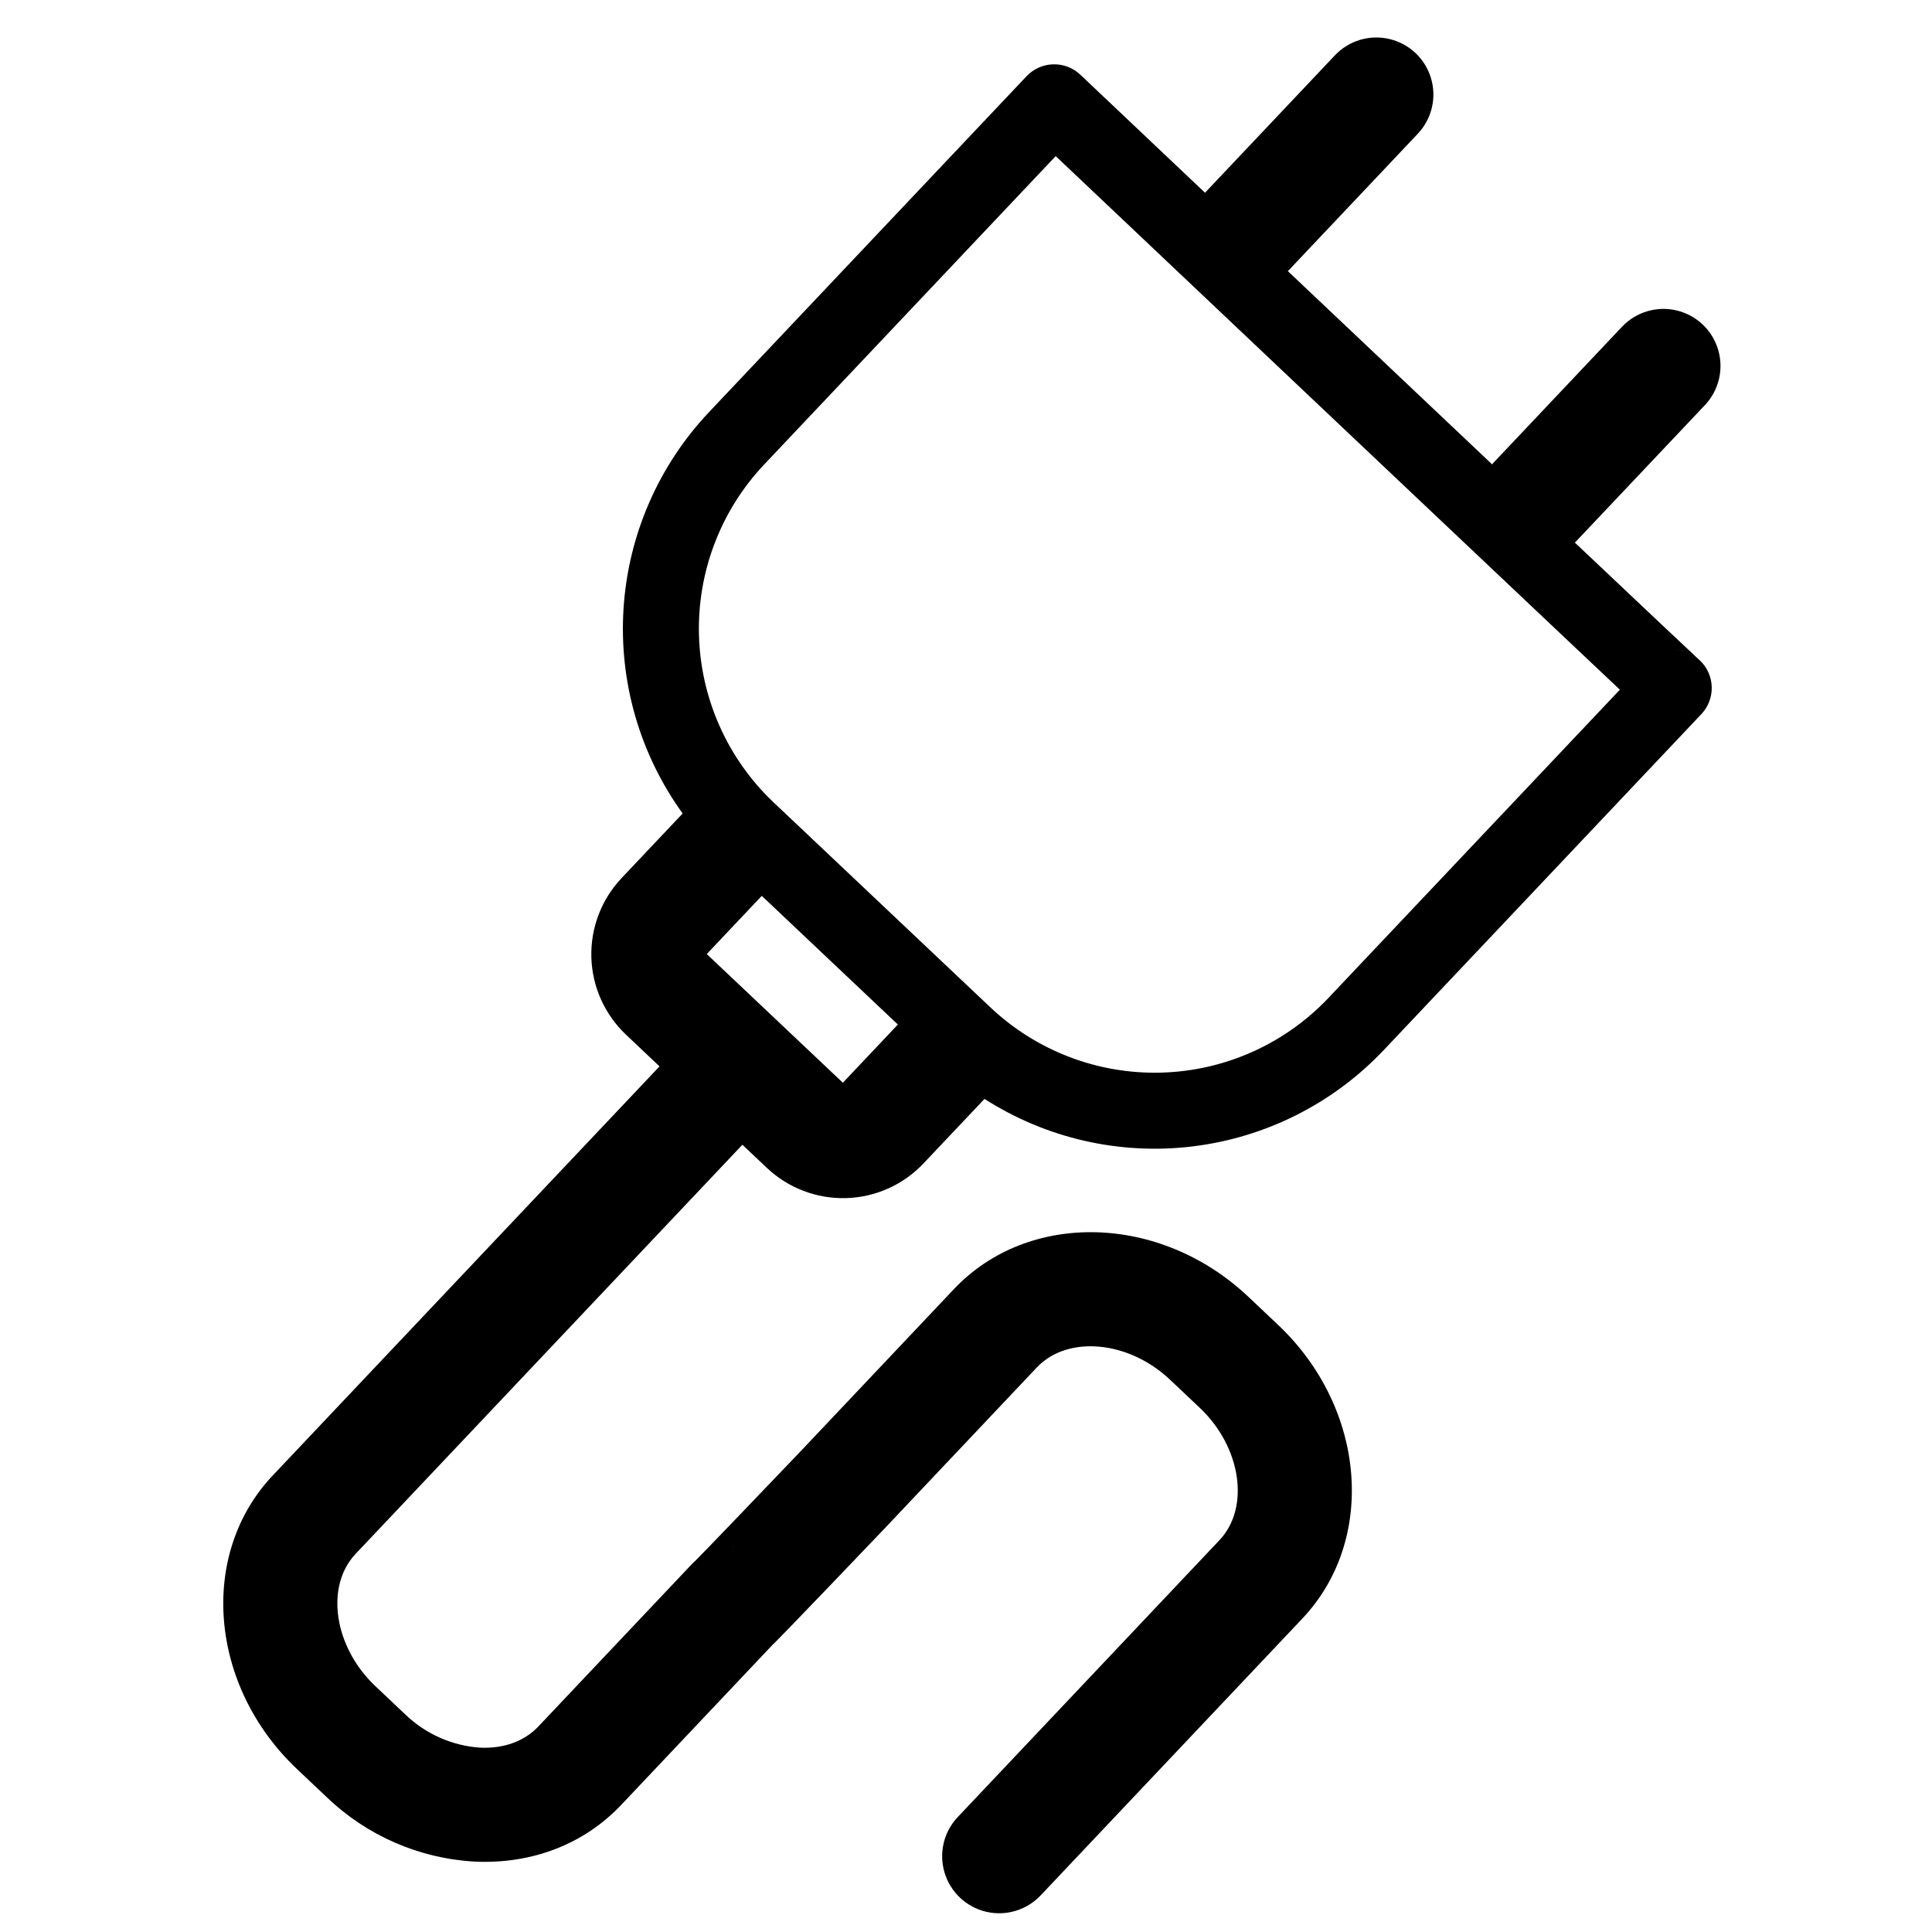 <?xml version="1.0" encoding="UTF-8"?>
<!-- Uploaded to: SVG Repo, www.svgrepo.com, Generator: SVG Repo Mixer Tools -->
<svg width="800px" height="800px" version="1.1" viewBox="144 144 512 512" xmlns="http://www.w3.org/2000/svg">
 <defs>
  <clipPath id="a">
   <path d="m203 153h397v498.9h-397z"/>
  </clipPath>
 </defs>
 <g clip-path="url(#a)">
  <path d="m594.11 318.68c-1.641-1.496-14.43-13.566-32.766-30.895 0.121-0.117 0.246-0.223 0.363-0.348l34.117-36.082c3.707-3.926 5.039-9.527 3.496-14.699-1.547-5.172-5.731-9.129-10.98-10.383-5.254-1.25-10.773 0.395-14.48 4.316l-34.113 36.086c-0.117 0.121-0.215 0.254-0.324 0.383-16.797-15.887-35.715-33.781-54.137-51.215 0.113-0.113 0.234-0.211 0.344-0.328l34.113-36.086-0.004-0.004c3.707-3.926 5.039-9.527 3.492-14.699-1.543-5.172-5.727-9.129-10.977-10.379-5.254-1.254-10.773 0.391-14.484 4.312l-34.113 36.082c-0.105 0.113-0.195 0.234-0.297 0.352-12.023-11.379-23.32-22.074-33.059-31.293-1.941-1.836-4.531-2.828-7.203-2.754-2.676 0.074-5.207 1.207-7.043 3.148l-84.211 89.074v0.004c-13.34 14.148-21.328 32.504-22.594 51.91-1.266 19.402 4.273 38.641 15.66 54.402l-16.207 17.145c-5.332 5.656-8.207 13.195-7.988 20.965 0.219 7.773 3.512 15.137 9.156 20.484l8.91 8.426-102.5 108.41c-19.746 20.887-16.863 55.785 6.418 77.801l7.887 7.457h0.004c10.609 10.199 24.523 16.258 39.215 17.074 15.215 0.711 28.988-4.629 38.824-15.031l40.125-42.441c0.125-0.113 0.246-0.234 0.371-0.352 0.27-0.262 0.656-0.648 1.141-1.145 0.832-0.844 2.008-2.051 3.414-3.504 2.742-2.836 6.383-6.621 10.016-10.41 7.242-7.551 14.461-15.113 14.512-15.168l40.555-42.898c8.152-8.625 24.32-7.141 35.305 3.242l7.887 7.457c10.984 10.383 13.371 26.441 5.219 35.066l-69.363 73.379c-3.711 3.922-5.047 9.527-3.5 14.703 1.543 5.176 5.731 9.133 10.98 10.383 5.254 1.25 10.777-0.398 14.484-4.32l69.367-73.375c19.742-20.887 16.863-55.785-6.418-77.801l-7.887-7.457c-23.285-22.012-58.293-22.93-78.039-2.043l-40.504 42.844c-12.02 12.59-25.625 26.77-28.098 29.227-0.34 0.297-0.664 0.613-0.98 0.945l-40.555 42.898c-3.691 3.906-9.168 5.902-15.449 5.602v0.004c-7.453-0.52-14.484-3.652-19.855-8.848l-7.887-7.457c-10.984-10.383-13.375-26.441-5.219-35.066l102.49-108.41 6.508 6.152c5.656 5.336 13.195 8.207 20.969 7.992 7.769-0.219 15.137-3.512 20.484-9.156l16.199-17.137h0.004c16.375 10.488 35.895 14.941 55.199 12.586 19.305-2.352 37.184-11.363 50.562-25.477l84.191-89.059 0.016-0.016c3.82-4.043 3.648-10.414-0.391-14.238-0.125-0.117-0.25-0.23-0.379-0.34zm-255.43 235.26c-0.238-0.008-0.48-0.012-0.719-0.008 0.086 0 0.172-0.012 0.258-0.012 0.152-0.004 0.309 0.012 0.461 0.02zm3.992 0.668c-0.145-0.043-0.289-0.086-0.438-0.129 0.145 0.039 0.289 0.082 0.438 0.129zm-1.27-0.332c-0.25-0.055-0.504-0.105-0.758-0.145 0.254 0.039 0.504 0.09 0.758 0.145zm-1.539-0.258c-0.238-0.027-0.473-0.043-0.711-0.059 0.238 0.016 0.473 0.031 0.711 0.059zm-9.77 2.269h0.004c-0.535 0.34-1.047 0.711-1.535 1.109 0.488-0.402 1-0.773 1.535-1.109zm7.231-2.328c-0.328 0.02-0.652 0.051-0.977 0.09 0.32-0.043 0.645-0.07 0.977-0.09zm-1.629 0.18c-0.184 0.031-0.367 0.066-0.547 0.105 0.18-0.039 0.363-0.074 0.547-0.105zm-1.258 0.27c-0.148 0.039-0.297 0.074-0.445 0.117 0.145-0.043 0.297-0.074 0.445-0.113zm-1.5 0.465c-0.156 0.059-0.312 0.125-0.465 0.191 0.152-0.062 0.305-0.133 0.465-0.191zm-1.047 0.438c-0.199 0.09-0.395 0.188-0.586 0.285 0.191-0.098 0.387-0.191 0.586-0.285zm-0.953 0.48c-0.223 0.121-0.441 0.246-0.656 0.379 0.211-0.129 0.43-0.254 0.656-0.379zm36.43-124.86-36.07-34.098 14.578-15.422 36.07 34.098zm128.66-22.445c-11.547 12.188-27.457 19.297-44.242 19.766-16.781 0.473-33.066-5.734-45.281-17.254l-57.5-54.359c-12.188-11.547-19.297-27.461-19.77-44.242-0.473-16.785 5.734-33.07 17.254-45.281l77.281-81.746c13.598 12.875 44.16 41.801 74.73 70.723 20.516 19.41 41.039 38.82 56.438 53.367 7.543 7.129 13.859 13.09 18.344 17.312zm91.531-92.23h0.043c2.352-0.012 4.633 0.824 6.426 2.352-1.812-1.523-4.102-2.356-6.465-2.352z"/>
 </g>
</svg>